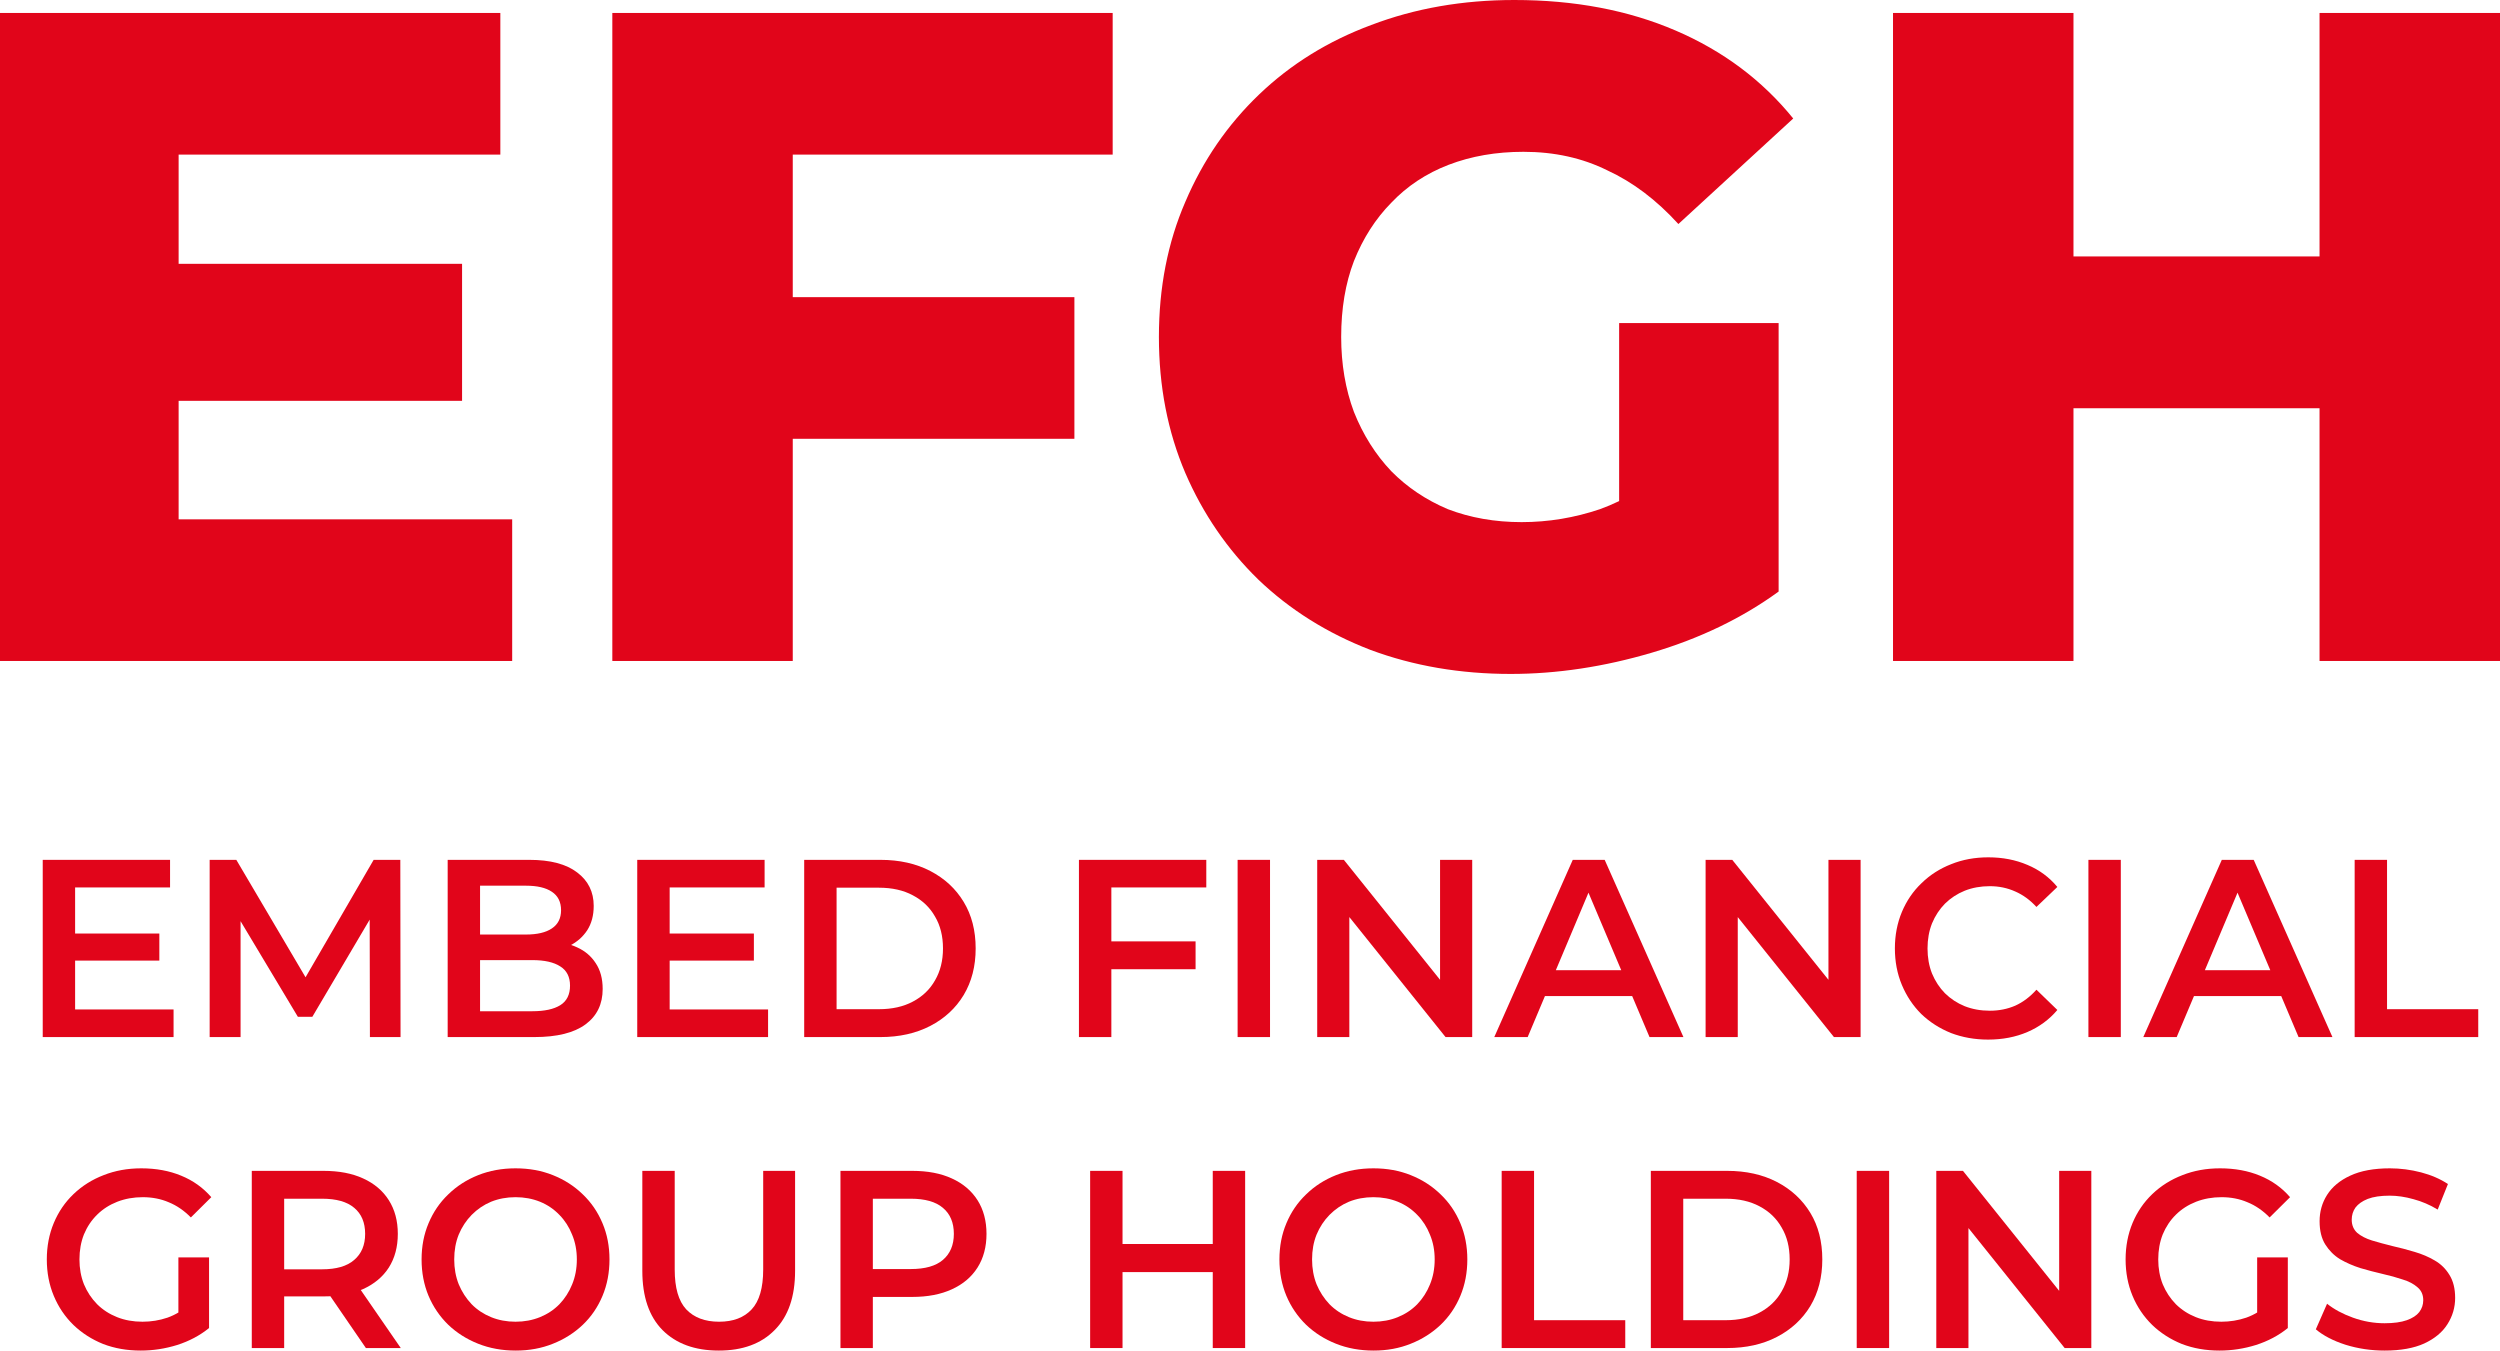 <?xml version="1.0" encoding="utf-8"?>
<svg xmlns="http://www.w3.org/2000/svg" fill="none" height="100%" overflow="visible" preserveAspectRatio="none" style="display: block;" viewBox="0 0 87 47" width="100%">
<g id="Vector">
<path d="M2.527 32.487H5.545V33.429H2.527V32.487ZM2.614 35.129H6.04V36.09H1.487V29.923H5.918V30.883H2.614V35.129Z" fill="#E1051A"/>
<path d="M7.296 36.09V29.923H8.224L10.878 34.425H10.392L13.003 29.923H13.931L13.939 36.09H12.873L12.864 31.623H13.089L10.869 35.385H10.366L8.112 31.623H8.372V36.09H7.296Z" fill="#E1051A"/>
<path d="M15.579 36.09V29.923H18.424C19.152 29.923 19.707 30.07 20.089 30.364C20.47 30.651 20.661 31.039 20.661 31.526C20.661 31.855 20.586 32.137 20.436 32.372C20.285 32.601 20.083 32.78 19.828 32.91C19.58 33.033 19.308 33.094 19.013 33.094L19.169 32.777C19.51 32.777 19.817 32.842 20.089 32.971C20.36 33.094 20.574 33.276 20.73 33.517C20.892 33.758 20.973 34.058 20.973 34.416C20.973 34.944 20.774 35.355 20.375 35.649C19.976 35.943 19.383 36.09 18.597 36.09H15.579ZM16.706 35.191H18.528C18.95 35.191 19.273 35.12 19.499 34.98C19.724 34.839 19.837 34.612 19.837 34.301C19.837 33.996 19.724 33.773 19.499 33.632C19.273 33.485 18.95 33.412 18.528 33.412H16.62V32.522H18.302C18.695 32.522 18.996 32.451 19.204 32.31C19.418 32.169 19.525 31.958 19.525 31.676C19.525 31.389 19.418 31.174 19.204 31.033C18.996 30.892 18.695 30.822 18.302 30.822H16.706V35.191Z" fill="#E1051A"/>
<path d="M23.217 32.487H26.235V33.429H23.217V32.487ZM23.304 35.129H26.729V36.09H22.176V29.923H26.608V30.883H23.304V35.129Z" fill="#E1051A"/>
<path d="M27.986 36.09V29.923H30.64C31.299 29.923 31.877 30.052 32.374 30.311C32.871 30.569 33.259 30.927 33.536 31.386C33.814 31.844 33.953 32.384 33.953 33.006C33.953 33.623 33.814 34.163 33.536 34.627C33.259 35.085 32.871 35.444 32.374 35.702C31.877 35.96 31.299 36.09 30.64 36.09H27.986ZM29.113 35.12H30.588C31.044 35.12 31.438 35.032 31.767 34.856C32.102 34.68 32.36 34.433 32.539 34.116C32.724 33.799 32.816 33.429 32.816 33.006C32.816 32.578 32.724 32.208 32.539 31.896C32.36 31.579 32.102 31.333 31.767 31.157C31.438 30.98 31.044 30.892 30.588 30.892H29.113V35.12Z" fill="#E1051A"/>
<path d="M38.579 32.76H41.606V33.729H38.579V32.76ZM38.675 36.09H37.547V29.923H41.979V30.883H38.675V36.09Z" fill="#E1051A"/>
<path d="M43.069 36.09V29.923H44.197V36.09H43.069Z" fill="#E1051A"/>
<path d="M45.839 36.09V29.923H46.766L50.574 34.671H50.114V29.923H51.233V36.09H50.305L46.498 31.341H46.957V36.09H45.839Z" fill="#E1051A"/>
<path d="M52.001 36.09L54.732 29.923H55.843L58.583 36.09H57.403L55.053 30.531H55.504L53.163 36.09H52.001ZM53.258 34.662L53.562 33.764H56.84L57.143 34.662H53.258Z" fill="#E1051A"/>
<path d="M59.355 36.09V29.923H60.283L64.09 34.671H63.63V29.923H64.749V36.09H63.821L60.014 31.341H60.474V36.09H59.355Z" fill="#E1051A"/>
<path d="M69.185 36.178C68.723 36.178 68.292 36.101 67.893 35.949C67.5 35.79 67.156 35.57 66.861 35.288C66.572 35 66.347 34.662 66.185 34.275C66.023 33.887 65.942 33.464 65.942 33.006C65.942 32.548 66.023 32.126 66.185 31.738C66.347 31.35 66.575 31.015 66.87 30.734C67.165 30.446 67.509 30.226 67.902 30.073C68.295 29.914 68.726 29.835 69.194 29.835C69.691 29.835 70.145 29.923 70.556 30.099C70.966 30.27 71.313 30.525 71.596 30.866L70.868 31.562C70.648 31.321 70.402 31.142 70.131 31.024C69.859 30.901 69.564 30.839 69.246 30.839C68.928 30.839 68.636 30.892 68.37 30.998C68.11 31.104 67.882 31.253 67.685 31.447C67.494 31.641 67.344 31.87 67.234 32.134C67.13 32.398 67.078 32.689 67.078 33.006C67.078 33.324 67.13 33.614 67.234 33.878C67.344 34.143 67.494 34.372 67.685 34.566C67.882 34.759 68.11 34.909 68.37 35.015C68.636 35.12 68.928 35.173 69.246 35.173C69.564 35.173 69.859 35.115 70.131 34.997C70.402 34.874 70.648 34.689 70.868 34.442L71.596 35.147C71.313 35.482 70.966 35.737 70.556 35.913C70.145 36.09 69.688 36.178 69.185 36.178Z" fill="#E1051A"/>
<path d="M72.677 36.09V29.923H73.804V36.09H72.677Z" fill="#E1051A"/>
<path d="M74.587 36.09L77.319 29.923H78.429L81.169 36.09H79.99L77.64 30.531H78.091L75.749 36.09H74.587ZM75.845 34.662L76.148 33.764H79.426L79.73 34.662H75.845Z" fill="#E1051A"/>
<path d="M81.942 36.09V29.923H83.069V35.12H86.243V36.09H81.942Z" fill="#E1051A"/>
<path d="M4.898 47C4.424 47 3.988 46.924 3.589 46.771C3.196 46.612 2.852 46.392 2.557 46.11C2.262 45.822 2.034 45.485 1.872 45.097C1.71 44.71 1.629 44.287 1.629 43.829C1.629 43.371 1.71 42.948 1.872 42.56C2.034 42.173 2.262 41.838 2.557 41.556C2.858 41.268 3.207 41.048 3.606 40.895C4.005 40.737 4.442 40.658 4.916 40.658C5.43 40.658 5.893 40.743 6.303 40.913C6.72 41.083 7.069 41.333 7.353 41.662L6.642 42.367C6.405 42.126 6.147 41.95 5.87 41.838C5.598 41.721 5.297 41.662 4.968 41.662C4.65 41.662 4.355 41.715 4.083 41.82C3.812 41.926 3.577 42.076 3.381 42.27C3.184 42.463 3.031 42.692 2.921 42.957C2.817 43.221 2.765 43.512 2.765 43.829C2.765 44.14 2.817 44.428 2.921 44.692C3.031 44.956 3.184 45.188 3.381 45.388C3.577 45.582 3.809 45.731 4.075 45.837C4.341 45.943 4.635 45.996 4.959 45.996C5.26 45.996 5.549 45.949 5.826 45.855C6.11 45.755 6.378 45.591 6.633 45.361L7.275 46.216C6.957 46.474 6.587 46.671 6.165 46.806C5.748 46.935 5.326 47 4.898 47ZM6.208 46.066V43.758H7.275V46.216L6.208 46.066Z" fill="#E1051A"/>
<path d="M8.762 46.912V40.746H11.259C11.797 40.746 12.256 40.834 12.638 41.01C13.025 41.186 13.323 41.439 13.531 41.767C13.739 42.096 13.844 42.487 13.844 42.939C13.844 43.391 13.739 43.782 13.531 44.111C13.323 44.434 13.025 44.683 12.638 44.859C12.256 45.03 11.797 45.115 11.259 45.115H9.386L9.889 44.595V46.912H8.762ZM12.733 46.912L11.198 44.674H12.404L13.947 46.912H12.733ZM9.889 44.718L9.386 44.172H11.207C11.704 44.172 12.077 44.064 12.326 43.846C12.58 43.629 12.707 43.327 12.707 42.939C12.707 42.546 12.58 42.243 12.326 42.032C12.077 41.82 11.704 41.715 11.207 41.715H9.386L9.889 41.151V44.718Z" fill="#E1051A"/>
<path d="M17.949 47C17.475 47 17.039 46.921 16.64 46.762C16.241 46.604 15.894 46.383 15.599 46.102C15.304 45.814 15.076 45.479 14.914 45.097C14.752 44.71 14.671 44.287 14.671 43.829C14.671 43.371 14.752 42.951 14.914 42.569C15.076 42.181 15.304 41.847 15.599 41.565C15.894 41.277 16.241 41.054 16.64 40.895C17.039 40.737 17.472 40.658 17.941 40.658C18.415 40.658 18.848 40.737 19.241 40.895C19.64 41.054 19.987 41.277 20.282 41.565C20.577 41.847 20.805 42.181 20.967 42.569C21.129 42.951 21.21 43.371 21.21 43.829C21.21 44.287 21.129 44.71 20.967 45.097C20.805 45.485 20.577 45.82 20.282 46.102C19.987 46.383 19.64 46.604 19.241 46.762C18.848 46.921 18.418 47 17.949 47ZM17.941 45.996C18.247 45.996 18.53 45.943 18.791 45.837C19.051 45.731 19.276 45.582 19.467 45.388C19.658 45.188 19.805 44.959 19.909 44.701C20.019 44.437 20.074 44.146 20.074 43.829C20.074 43.512 20.019 43.224 19.909 42.965C19.805 42.701 19.658 42.472 19.467 42.278C19.276 42.079 19.051 41.926 18.791 41.82C18.53 41.715 18.247 41.662 17.941 41.662C17.634 41.662 17.351 41.715 17.091 41.82C16.836 41.926 16.611 42.079 16.414 42.278C16.224 42.472 16.073 42.701 15.963 42.965C15.859 43.224 15.807 43.512 15.807 43.829C15.807 44.14 15.859 44.428 15.963 44.692C16.073 44.956 16.224 45.188 16.414 45.388C16.605 45.582 16.831 45.731 17.091 45.837C17.351 45.943 17.634 45.996 17.941 45.996Z" fill="#E1051A"/>
<path d="M25.015 47C24.183 47 23.529 46.762 23.055 46.286C22.587 45.811 22.353 45.124 22.353 44.225V40.746H23.48V44.181C23.48 44.815 23.613 45.276 23.879 45.564C24.151 45.852 24.533 45.996 25.024 45.996C25.515 45.996 25.894 45.852 26.16 45.564C26.426 45.276 26.559 44.815 26.559 44.181V40.746H27.669V44.225C27.669 45.124 27.432 45.811 26.958 46.286C26.49 46.762 25.842 47 25.015 47Z" fill="#E1051A"/>
<path d="M29.248 46.912V40.746H31.745C32.283 40.746 32.743 40.834 33.124 41.01C33.512 41.186 33.809 41.439 34.018 41.767C34.226 42.096 34.33 42.487 34.33 42.939C34.33 43.391 34.226 43.782 34.018 44.111C33.809 44.44 33.512 44.692 33.124 44.868C32.743 45.044 32.283 45.133 31.745 45.133H29.872L30.375 44.595V46.912H29.248ZM30.375 44.718L29.872 44.163H31.693C32.191 44.163 32.563 44.058 32.812 43.846C33.066 43.629 33.194 43.327 33.194 42.939C33.194 42.546 33.066 42.243 32.812 42.032C32.563 41.82 32.191 41.715 31.693 41.715H29.872L30.375 41.151V44.718Z" fill="#E1051A"/>
<path d="M42.204 40.746H43.331V46.912H42.204V40.746ZM39.064 46.912H37.937V40.746H39.064V46.912ZM42.29 44.269H38.969V43.291H42.29V44.269Z" fill="#E1051A"/>
<path d="M47.802 47C47.328 47 46.892 46.921 46.493 46.762C46.094 46.604 45.747 46.383 45.452 46.102C45.157 45.814 44.929 45.479 44.767 45.097C44.605 44.71 44.524 44.287 44.524 43.829C44.524 43.371 44.605 42.951 44.767 42.569C44.929 42.181 45.157 41.847 45.452 41.565C45.747 41.277 46.094 41.054 46.493 40.895C46.892 40.737 47.325 40.658 47.794 40.658C48.268 40.658 48.701 40.737 49.094 40.895C49.493 41.054 49.84 41.277 50.135 41.565C50.43 41.847 50.658 42.181 50.82 42.569C50.982 42.951 51.063 43.371 51.063 43.829C51.063 44.287 50.982 44.71 50.82 45.097C50.658 45.485 50.43 45.82 50.135 46.102C49.84 46.383 49.493 46.604 49.094 46.762C48.701 46.921 48.27 47 47.802 47ZM47.794 45.996C48.1 45.996 48.383 45.943 48.643 45.837C48.904 45.731 49.129 45.582 49.32 45.388C49.511 45.188 49.658 44.959 49.762 44.701C49.872 44.437 49.927 44.146 49.927 43.829C49.927 43.512 49.872 43.224 49.762 42.965C49.658 42.701 49.511 42.472 49.32 42.278C49.129 42.079 48.904 41.926 48.643 41.82C48.383 41.715 48.1 41.662 47.794 41.662C47.487 41.662 47.204 41.715 46.944 41.82C46.689 41.926 46.464 42.079 46.267 42.278C46.076 42.472 45.926 42.701 45.816 42.965C45.712 43.224 45.66 43.512 45.66 43.829C45.66 44.14 45.712 44.428 45.816 44.692C45.926 44.956 46.076 45.188 46.267 45.388C46.458 45.582 46.684 45.731 46.944 45.837C47.204 45.943 47.487 45.996 47.794 45.996Z" fill="#E1051A"/>
<path d="M52.258 46.912V40.746H53.385V45.943H56.559V46.912H52.258Z" fill="#E1051A"/>
<path d="M57.449 46.912V40.746H60.103C60.762 40.746 61.34 40.875 61.837 41.133C62.335 41.392 62.722 41.75 63 42.208C63.277 42.666 63.416 43.206 63.416 43.829C63.416 44.445 63.277 44.986 63 45.45C62.722 45.908 62.335 46.266 61.837 46.524C61.34 46.783 60.762 46.912 60.103 46.912H57.449ZM58.577 45.943H60.051C60.508 45.943 60.901 45.855 61.23 45.679C61.566 45.502 61.823 45.256 62.002 44.939C62.187 44.622 62.28 44.252 62.28 43.829C62.28 43.4 62.187 43.03 62.002 42.719C61.823 42.402 61.566 42.155 61.23 41.979C60.901 41.803 60.508 41.715 60.051 41.715H58.577V45.943Z" fill="#E1051A"/>
<path d="M64.614 46.912V40.746H65.742V46.912H64.614Z" fill="#E1051A"/>
<path d="M67.383 46.912V40.746H68.311L72.118 45.494H71.659V40.746H72.778V46.912H71.85L68.043 42.164H68.502V46.912H67.383Z" fill="#E1051A"/>
<path d="M77.24 47C76.766 47 76.329 46.924 75.93 46.771C75.537 46.612 75.193 46.392 74.898 46.11C74.604 45.822 74.375 45.485 74.213 45.097C74.052 44.71 73.971 44.287 73.971 43.829C73.971 43.371 74.052 42.948 74.213 42.56C74.375 42.173 74.604 41.838 74.898 41.556C75.199 41.268 75.549 41.048 75.948 40.895C76.347 40.737 76.783 40.658 77.257 40.658C77.772 40.658 78.234 40.743 78.645 40.913C79.061 41.083 79.411 41.333 79.694 41.662L78.983 42.367C78.746 42.126 78.489 41.95 78.211 41.838C77.939 41.721 77.639 41.662 77.309 41.662C76.991 41.662 76.697 41.715 76.425 41.82C76.153 41.926 75.919 42.076 75.722 42.27C75.526 42.463 75.373 42.692 75.263 42.957C75.159 43.221 75.107 43.512 75.107 43.829C75.107 44.14 75.159 44.428 75.263 44.692C75.373 44.956 75.526 45.188 75.722 45.388C75.919 45.582 76.15 45.731 76.416 45.837C76.682 45.943 76.977 45.996 77.301 45.996C77.601 45.996 77.89 45.949 78.168 45.855C78.451 45.755 78.72 45.591 78.974 45.361L79.616 46.216C79.298 46.474 78.928 46.671 78.506 46.806C78.09 46.935 77.668 47 77.24 47ZM78.549 46.066V43.758H79.616V46.216L78.549 46.066Z" fill="#E1051A"/>
<path d="M82.985 47C82.511 47 82.057 46.932 81.623 46.797C81.19 46.657 80.846 46.477 80.591 46.26L80.982 45.37C81.225 45.564 81.525 45.726 81.884 45.855C82.242 45.984 82.609 46.049 82.985 46.049C83.303 46.049 83.56 46.013 83.757 45.943C83.953 45.873 84.098 45.779 84.19 45.661C84.283 45.538 84.329 45.4 84.329 45.247C84.329 45.059 84.263 44.909 84.13 44.798C83.997 44.68 83.823 44.589 83.609 44.525C83.401 44.454 83.167 44.39 82.907 44.331C82.653 44.272 82.395 44.205 82.135 44.128C81.881 44.046 81.647 43.943 81.433 43.82C81.225 43.691 81.054 43.52 80.921 43.309C80.788 43.098 80.722 42.828 80.722 42.499C80.722 42.164 80.808 41.858 80.982 41.583C81.161 41.301 81.43 41.078 81.788 40.913C82.152 40.743 82.612 40.658 83.167 40.658C83.531 40.658 83.893 40.705 84.251 40.798C84.609 40.892 84.922 41.028 85.188 41.204L84.832 42.093C84.56 41.929 84.28 41.809 83.991 41.732C83.702 41.65 83.424 41.609 83.158 41.609C82.846 41.609 82.592 41.647 82.395 41.723C82.204 41.8 82.063 41.9 81.97 42.023C81.884 42.146 81.84 42.287 81.84 42.446C81.84 42.634 81.904 42.786 82.031 42.904C82.164 43.015 82.335 43.103 82.543 43.168C82.757 43.233 82.994 43.297 83.254 43.362C83.514 43.421 83.771 43.488 84.026 43.565C84.286 43.641 84.52 43.741 84.728 43.864C84.942 43.987 85.112 44.155 85.24 44.366C85.373 44.578 85.439 44.845 85.439 45.168C85.439 45.497 85.35 45.802 85.17 46.084C84.997 46.36 84.728 46.583 84.364 46.753C84 46.918 83.54 47 82.985 47Z" fill="#E1051A"/>
<path d="M5.772 9.181H16.08V13.949H5.772V9.181ZM6.216 18.073H17.824V23.002H0V0.451H17.412V5.38H6.216V18.073Z" fill="#E1051A"/>
<path d="M27.144 10.341H37.389V15.27H27.144V10.341ZM27.588 23.002H21.309V0.451H38.721V5.38H27.588V23.002Z" fill="#E1051A"/>
<path d="M52.572 23.453C50.817 23.453 49.189 23.174 47.688 22.615C46.187 22.035 44.886 21.219 43.787 20.167C42.709 19.115 41.863 17.88 41.25 16.462C40.636 15.023 40.33 13.445 40.33 11.726C40.33 10.008 40.636 8.44 41.25 7.023C41.863 5.584 42.719 4.338 43.819 3.286C44.918 2.234 46.218 1.428 47.719 0.87C49.242 0.29 50.902 0 52.699 0C54.792 0 56.663 0.354 58.312 1.063C59.962 1.772 61.325 2.792 62.404 4.124L58.408 7.796C57.646 6.959 56.822 6.336 55.934 5.928C55.067 5.498 54.094 5.283 53.016 5.283C52.065 5.283 51.198 5.434 50.415 5.734C49.633 6.035 48.967 6.475 48.417 7.055C47.867 7.614 47.434 8.29 47.117 9.085C46.821 9.858 46.673 10.739 46.673 11.726C46.673 12.671 46.821 13.541 47.117 14.336C47.434 15.131 47.867 15.818 48.417 16.398C48.967 16.956 49.622 17.396 50.384 17.719C51.166 18.019 52.022 18.17 52.953 18.17C53.883 18.17 54.792 18.019 55.68 17.719C56.568 17.396 57.467 16.86 58.376 16.108L61.896 20.586C60.628 21.509 59.158 22.218 57.488 22.712C55.818 23.206 54.179 23.453 52.572 23.453ZM56.346 19.748V11.243H61.896V20.586L56.346 19.748Z" fill="#E1051A"/>
<path d="M80.72 0.451H87V23.002H80.72V0.451ZM72.157 23.002H65.877V0.451H72.157V23.002ZM81.164 14.207H71.713V8.924H81.164V14.207Z" fill="#E1051A"/>
</g>
</svg>